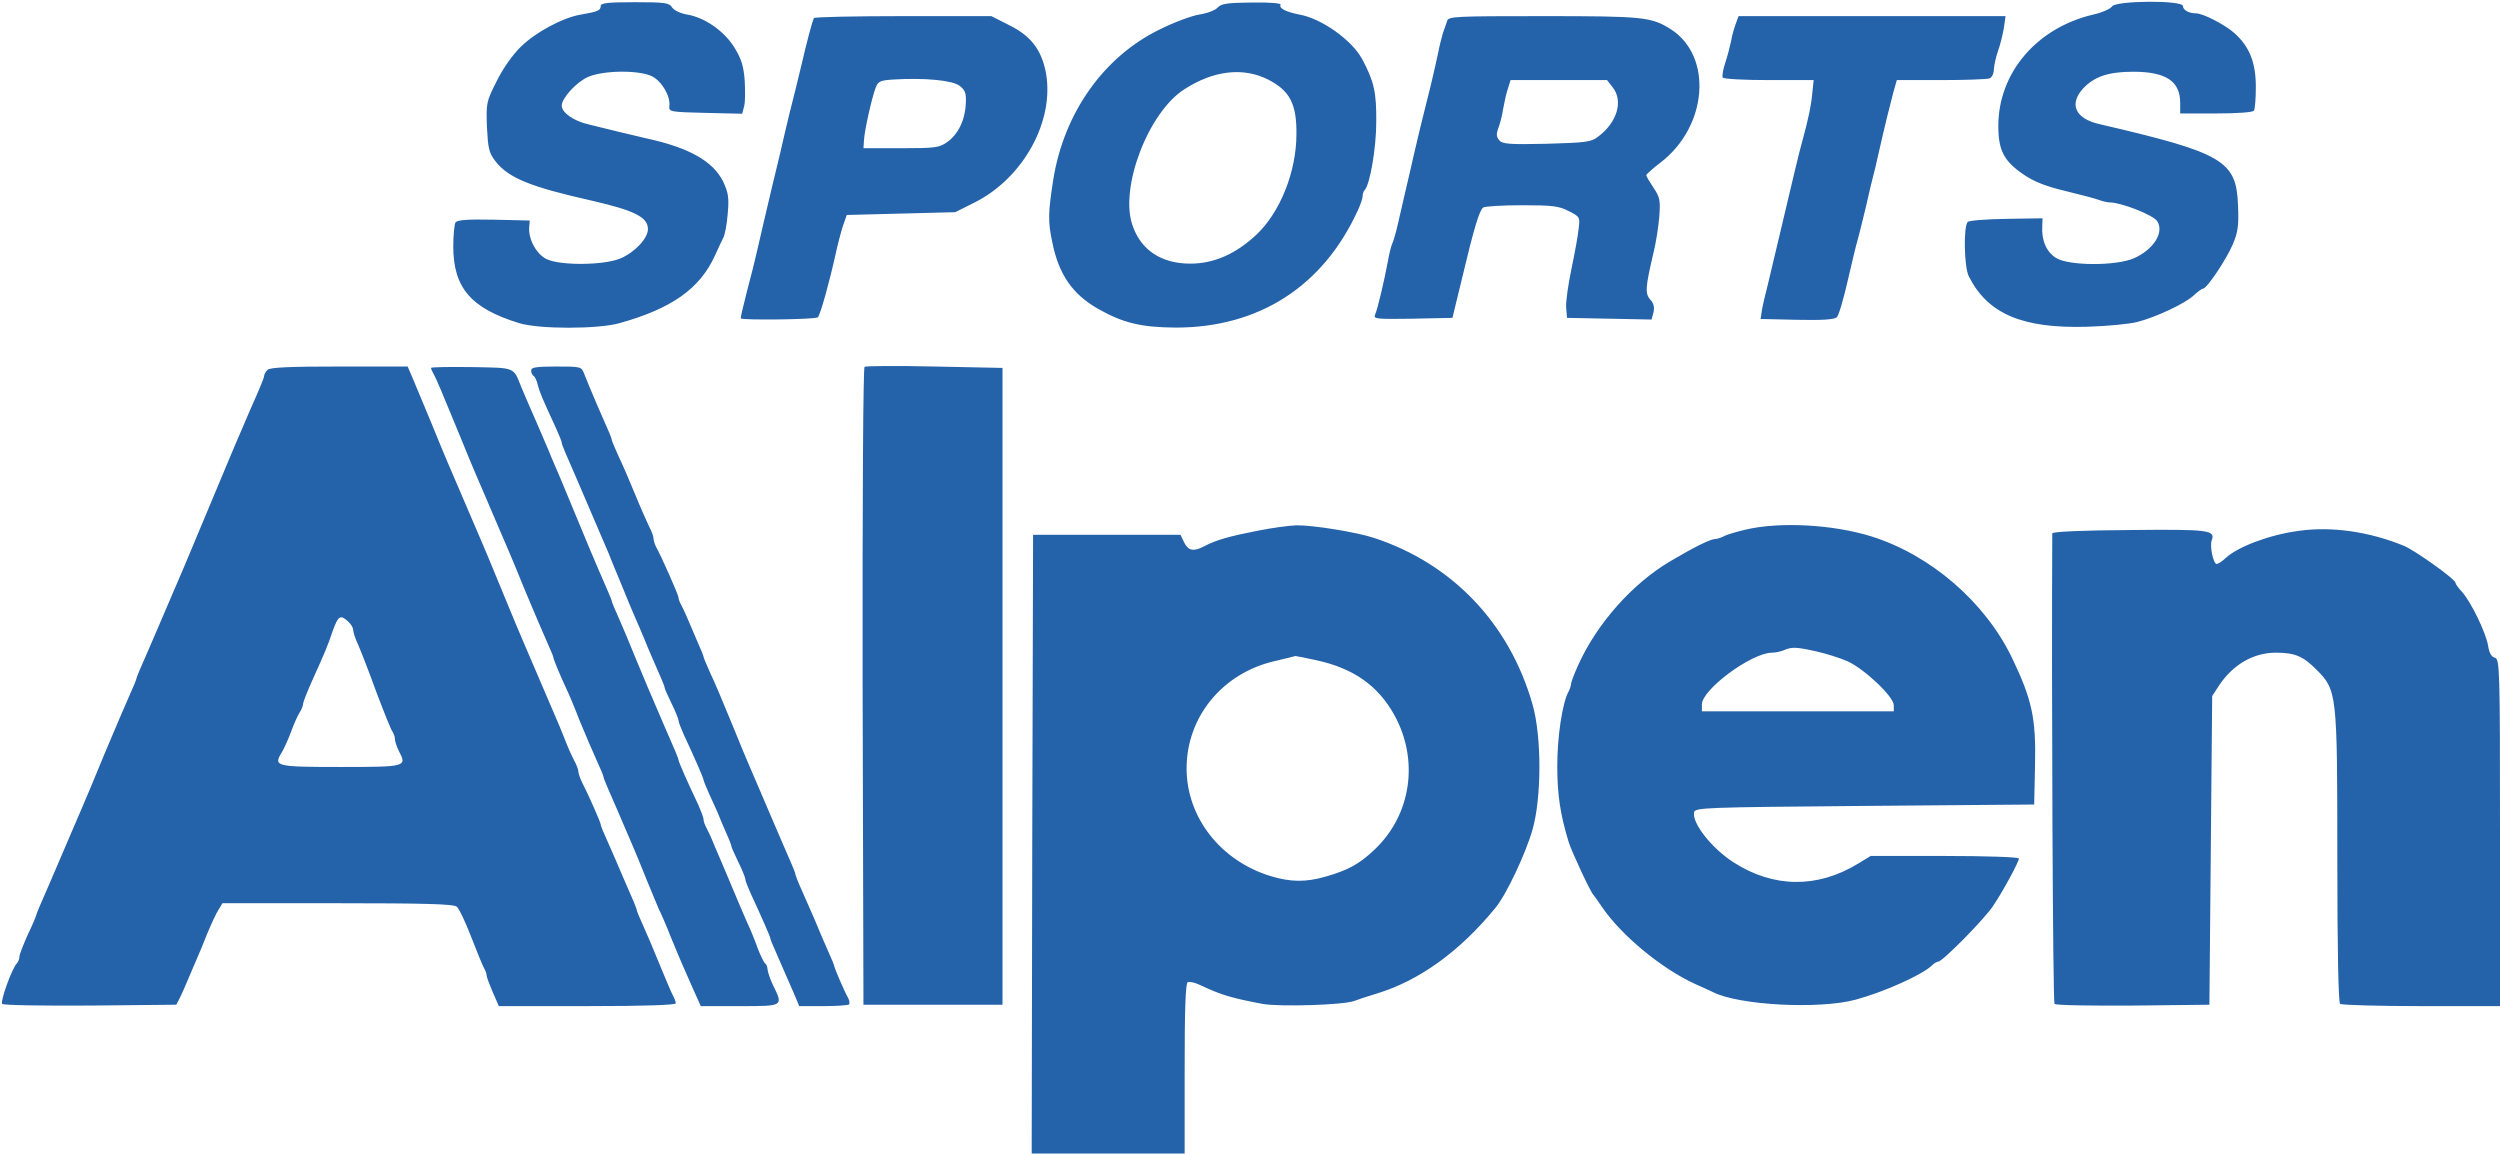 <!--?xml version="1.0" standalone="no"?--><svg viewBox="1 -.8 899 414.8" xmlns="http://www.w3.org/2000/svg"><title>alpen - SVG vector logo - www.oklogos.com</title><path d="m217 1.4c0 1.6-1.1 2-7.4 3.1s-16 6.3-21.3 11.5c-2.9 2.8-6.5 7.9-8.7 12.4-3.7 7.3-3.8 7.8-3.5 16.4.4 7.7.7 9.3 3 12.3 4.7 6.1 12.6 9.3 34.9 14.3 15.2 3.5 20 5.9 20 10.2 0 3.3-4.7 8.3-9.8 10.5-5.8 2.5-21.5 2.7-26.6.3-3.7-1.8-6.6-7.1-6.3-11.4l.2-2.5-12.9-.3c-9.7-.2-13.1.1-13.8 1-.4.7-.8 4.6-.8 8.6 0 14.9 6.4 22.3 23.7 27.6 7.1 2.2 28.4 2.2 36.1 0 18.7-5.2 28.9-12.4 34.3-24.3 1.1-2.5 2.5-5.4 3-6.4.6-1.1 1.3-4.9 1.6-8.7.5-5.7.2-7.5-1.6-11.4-3.6-7.4-12.3-12.3-27.5-15.6-2.2-.5-6.8-1.6-10.1-2.4s-8.2-2-11-2.7c-5.2-1.2-9.5-4.2-9.5-6.7 0-2.7 5.2-8.4 9.4-10.3 5.4-2.4 18.1-2.6 23-.3 3.6 1.8 6.8 7.2 6.3 10.9-.2 1.9.5 2 13 2.3l13.2.3.7-2.7c.4-1.4.4-5.6.2-9.2-.4-5.3-1.2-7.8-3.7-11.9-3.7-6-10.8-10.9-17.2-11.9-2.3-.4-4.5-1.5-5.2-2.5-1-1.7-2.6-1.9-13.4-1.9-10 0-12.3.3-12.3 1.4zm221.9.5c-.9 1-3.8 2.1-6.5 2.5s-9.2 2.8-14.4 5.4c-20.1 9.8-34.3 29.9-38.2 53.7-1.9 12.2-2 15.3-.4 22.8 2.3 11.5 7.2 18.6 16.2 23.8 9.3 5.3 15.7 6.8 28.2 6.9 29.9 0 53-14.8 65.5-42.2.9-2 1.7-4.2 1.7-5s.3-1.8.7-2.2c1.9-1.9 4.2-15 4.2-24.6.1-10.6-.8-14.6-5.1-22.6-3.7-6.8-14.6-14.6-22.7-16-4.6-.9-7.3-2.2-6.6-3.5.4-.5-3.6-.9-10.2-.8-9 .1-11.1.4-12.4 1.8zm18.1 25.9c7.8 4 10.3 8.7 10.2 19.6 0 13.6-5.9 28.2-14.4 36.2-7.5 7-15.3 10.4-23.8 10.4-10.4 0-17.8-4.9-20.8-13.9-4.6-13.4 5.7-40.5 18.7-48.8 10.5-6.8 21.2-8 30.1-3.5zm303.5-26.3c-.6.9-3.5 2.2-6.6 2.9-20.4 4.7-34.3 20.9-34.3 40.1 0 8.8 2 12.7 9.3 17.6 3.7 2.5 8.1 4.2 14.9 5.8 5.3 1.3 10.7 2.7 12 3.2s3.1.9 4 .9c3.9 0 15.5 4.5 16.9 6.7 2.7 4-1.3 10.3-8.4 13.4-6.6 2.8-23.2 2.7-27.9-.1-3.5-2.2-5.3-6.3-5-11.4l.1-2.9-13 .2c-7.1.1-13.4.6-13.9 1.1-1.6 1.6-1.3 16.4.4 19.6 6.8 13.5 19.3 18.8 42.6 18.1 7.1-.2 15.2-1 17.9-1.7 6.7-1.7 17.2-6.6 20.4-9.6 1.4-1.3 2.9-2.4 3.3-2.4 1.4 0 8.4-10.5 10.7-15.9 1.9-4.5 2.2-6.8 1.9-14-.6-16.2-5.3-18.9-50-29.3-8.6-2-10.9-7.2-5.6-12.9 4-4.2 9.1-5.9 17.9-5.9 11.8 0 16.9 3.4 16.9 11.2v3.8h12.9c7.7 0 13.2-.4 13.6-1s.7-4.4.7-8.5c0-8.7-2.2-14.4-7.6-19.3-3.5-3.1-11.3-7.2-14-7.2-2.5 0-4.6-1.2-4.6-2.6 0-2.2-24.1-2-25.5.1zm-466.8 4.2c-.7 1.4-2.6 8.7-4.6 17.3-1.1 4.7-3 12.3-4.2 17-1.1 4.7-2.7 11.2-3.4 14.5-.8 3.3-2.1 8.7-2.9 12-1.9 8.1-4.5 19.1-5.6 24-.5 2.2-2 8.3-3.4 13.5-1.3 5.2-2.4 9.6-2.2 9.7.7.7 26.9.4 27.7-.4.9-.9 4.2-12.8 6.4-22.8.7-3.3 1.9-7.8 2.6-10l1.4-4 19.5-.5 19.5-.5 7-3.5c17.5-8.8 28.8-29.3 25.6-46.7-1.6-8.2-5.4-13.2-13.1-17l-6.5-3.3h-31.7c-17.4 0-31.9.3-32.1.7zm52.3 24.3c2.1 1.6 2.5 2.7 2.3 6.4-.2 5.8-2.7 11.1-6.7 13.9-2.8 2-4.2 2.2-16.6 2.2h-13.5l.2-3c.2-3.5 2.8-15.1 4.2-18.8.9-2.3 1.7-2.6 6.3-2.9 11.4-.7 21.2.3 23.8 2.2zm175.4-23.3c-.3 1-1 2.9-1.5 4.3-.4 1.4-1.3 4.7-1.8 7.5-.6 2.7-1.7 7.7-2.5 11-3.6 14.3-4.8 19.4-6.1 25-.7 3.3-2.1 9.1-3 13-.9 3.8-2.2 9.5-2.9 12.6s-1.6 6-1.9 6.6c-.3.5-1.1 3.4-1.6 6.4-1.3 6.9-3.6 16.9-4.6 19.2-.7 1.6.2 1.7 13.5 1.5l14.3-.3 3.4-14c4.3-18.1 6.3-24.8 7.7-25.7.6-.4 6.9-.8 13.9-.8 11 0 13.4.3 16.8 2.1 4 2 4.1 2.2 3.6 6.2-.2 2.3-1.4 8.9-2.6 14.6s-2.1 12-1.9 14l.3 3.6 15.2.3 15.2.3.7-2.6c.4-1.8.1-3.2-1.1-4.5-2-2.2-1.8-4.5 1-16.5 1-3.9 1.9-9.9 2.2-13.5.4-5.8.2-6.9-2.1-10.3-1.4-2.1-2.6-4.1-2.6-4.5.1-.4 2.4-2.5 5.2-4.6 16.9-13 18.8-38.2 3.6-47.9-7-4.4-9.7-4.7-45.6-4.7-31.8 0-34.3.1-34.8 1.7zm59.6 24c3.8 4.9 1.5 12.6-5.4 17.7-2.4 1.9-4.5 2.1-18.5 2.5-13.4.3-15.9.1-17-1.3-1-1.2-1.1-2.2-.3-4.3.6-1.6 1.4-4.6 1.7-6.8.4-2.2 1.1-5.5 1.7-7.3l1-3.2h34.7zm44.2-23c-.6 1.6-1.4 4.4-1.7 6.3-.4 1.9-1.3 5.4-2.1 7.8s-1.2 4.8-.9 5.3c.4.5 7.8.9 16.7.9h16l-.5 4.7c-.4 4.5-1.3 8.8-3.6 17.3-1.1 3.8-3.4 13.6-8.1 33.5-1.7 7.1-3.7 15.5-4.4 18.5-.8 3-1.7 6.9-2 8.7l-.5 3.2 13.1.3c9 .2 13.5-.1 14.3-.9.7-.6 2.4-6.4 3.9-13 1.5-6.5 3.1-13.2 3.6-14.8.5-1.7 1.8-7.1 3-12 1.1-5 2.3-9.9 2.6-11s1.2-4.7 1.9-8c2.3-10.2 4.2-17.8 5.4-22.3l1.2-4.2h15.9c8.7 0 16.5-.3 17.4-.6s1.6-1.8 1.6-3.3c.1-1.4.7-4.4 1.5-6.6s1.7-5.9 2.1-8.3l.6-4.2h-96zm-313.3 123.4c-.5.3-.8 47.5-.7 115l.3 114.4h50v-229l-24.3-.5c-13.4-.3-24.8-.2-25.3.1zm-214.7 1.1c-.7.7-1.2 1.6-1.2 2.1 0 .7-1.4 4.1-5 12.2-.5 1.1-1.8 4.2-3 7-1.2 2.7-2.5 5.9-3 7s-4.5 10.8-9 21.5-8.5 20.4-9 21.5-1.8 4.2-3 7c-1.2 2.7-2.5 5.9-3 7s-1.8 4.2-3 7c-1.2 2.7-2.5 5.9-3 7-3.3 7.4-5 11.5-5 11.9 0 .3-1.1 2.9-2.4 5.8s-5.4 12.5-9.1 21.3c-3.6 8.8-7 16.9-7.5 18s-1.8 4.2-3 7c-1.2 2.7-2.5 5.9-3 7s-1.8 4.2-3 7c-1.2 2.7-2.5 5.9-3 7-3.2 7.3-5 11.5-5 11.9 0 .2-1.3 3.4-3 6.9-1.6 3.6-3 7.1-3 7.9s-.4 1.8-.9 2.4c-1.8 1.8-6.1 13.8-5.3 14.6.5.5 14.7.7 31.7.6l30.9-.3 1.3-2.5c.7-1.4 2.2-4.8 3.3-7.5 1.2-2.8 2.5-5.9 3-7s2.1-4.9 3.5-8.5c1.5-3.6 3.3-7.5 4.1-8.7l1.4-2.3h41.3c31.5 0 41.7.3 42.9 1.2.9.7 3.2 5.6 5.2 10.8s4.1 10.3 4.6 11.2c.6 1 1 2.2 1 2.8 0 .5 1 3.2 2.2 6l2.2 5h31.8c20.8 0 31.8-.4 31.8-1s-.4-1.8-1-2.8c-.5-.9-2.6-5.8-4.6-10.7-2-5-4.7-11.3-6-14.2-1.3-2.8-2.4-5.5-2.4-5.8 0-.5-1.6-4.3-5-12-.5-1.1-1.8-4.3-3-7-1.2-2.8-2.8-6.4-3.6-8.2-.8-1.7-1.4-3.4-1.4-3.7 0-.6-4.4-10.7-6.6-14.9-.8-1.6-1.4-3.4-1.4-4 0-.7-.7-2.6-1.6-4.2-.9-1.7-2.5-5.3-3.5-8-1.1-2.8-2.4-5.9-2.9-7s-1.8-4.3-3-7c-1.2-2.8-2.5-5.9-3-7s-1.8-4.3-3-7c-1.2-2.8-2.5-5.9-3-7s-3.9-9.2-7.5-18-7-16.9-7.5-18-1.8-4.3-3-7c-1.2-2.8-2.5-5.9-3-7s-1.8-4.3-3-7c-1.2-2.8-2.5-5.9-3-7s-3.2-7.6-6-14.5c-2.9-6.9-5.9-14.2-6.8-16.3l-1.6-3.7h-24.6c-17.8 0-24.9.3-25.8 1.2zm29 90.5c1 .9 1.8 2.2 1.8 3s.8 3.3 1.9 5.6c1 2.3 4 10 6.6 17.2 2.7 7.1 5.2 13.4 5.7 13.9.4.6.8 1.7.8 2.5 0 .9.7 2.9 1.5 4.5 2.9 5.5 2.5 5.6-21 5.6-23.3 0-24.3-.2-21.2-5.2.8-1.3 2.3-4.6 3.3-7.3 1-2.8 2.4-5.9 3.1-7s1.3-2.5 1.3-3.2c0-.6 1.4-4.2 3.1-8 5-11.1 5.6-12.5 7.5-18.1 2-5.6 2.8-6.1 5.6-3.5zm29.8-91.2c0 .3.4 1.3 1 2.3 1.1 2.1 2.6 5.6 9 21.2 2.8 6.9 5.5 13.4 6 14.5s1.8 4.2 3 7c1.2 2.7 2.5 5.9 3 7s1.8 4.2 3 7c1.2 2.7 2.5 5.9 3 7s3.2 7.6 6 14.5c2.9 6.9 6.3 14.9 7.6 17.8s2.4 5.5 2.4 5.8c0 .6 2 5.5 4.5 10.9.8 1.6 3.1 7 5 12 2 4.9 4.8 11.3 6.1 14.2 1.3 2.8 2.4 5.5 2.4 5.8 0 .5 1.6 4.3 5 12 .5 1.1 1.8 4.2 3 7 1.2 2.7 2.5 5.9 3 7s2.5 6 4.5 11c2 4.9 4 9.7 4.4 10.6.5.9 2.6 5.6 4.5 10.5 2 4.9 4.1 9.8 4.6 10.9s2 4.6 3.4 7.7l2.6 5.8h14c15.8 0 15.7.1 12-7.5-1.1-2.2-1.9-4.8-2-5.7 0-.9-.4-1.9-.9-2.2-.4-.3-1.6-2.7-2.6-5.3-.9-2.6-2.6-6.8-3.8-9.3-1.1-2.5-2.3-5.4-2.8-6.5-1.2-2.9-4.9-11.7-5.9-14-.5-1.1-1.8-4.3-3-7-1.1-2.8-2.5-5.8-3-6.7-.6-1-1-2.3-1-2.9 0-.7-.9-3-1.9-5.3-4.1-8.6-7.1-15.5-7.1-16.1 0-.5-1.6-4.3-5-12-.5-1.1-1.8-4.3-3-7-1.2-2.8-2.5-5.9-3-7s-2.5-6.1-4.6-11c-2-5-4.7-11.4-6-14.3s-2.4-5.5-2.4-5.8c0-.4-.9-2.5-5-11.9-1.3-3-3.3-7.7-9-21.5-2.8-6.9-5.8-13.9-6.5-15.5-.7-1.7-1.8-4.1-2.3-5.5-3.5-8.2-5.5-12.8-6.7-15.5-.7-1.7-2.1-4.8-3-7-3-7.4-1.8-7-17.9-7.3-8-.1-14.6 0-14.6.3zm36 .9c0 .8.4 1.7.9 2s1.2 1.8 1.5 3.3c.7 2.6 1.6 4.8 6.6 15.6 1.1 2.4 2 4.7 2 5.1 0 .6 1.5 4.2 5 12.1.5 1.1 1.8 4.2 3 7 1.2 2.7 2.5 5.9 3 7s1.8 4.2 3 7c1.2 2.7 2.5 5.9 3 7 .4 1.1 2.4 6 4.5 11 2 4.9 4.2 10.3 5 12 .7 1.6 2.1 4.8 3 7s2 4.9 2.5 6c4.2 9.5 5 11.5 5 12 0 .3 1.1 2.8 2.5 5.7 1.4 2.8 2.5 5.6 2.5 6.1 0 .6.9 2.8 1.9 5.1 4.2 9 7.1 15.7 7.1 16.3 0 .3 1 2.7 2.1 5.2 1.2 2.5 2.5 5.5 3 6.6.4 1.1 1.7 4.1 2.8 6.7 1.2 2.6 2.1 4.9 2.1 5.3 0 .3 1.1 2.8 2.5 5.7 1.4 2.8 2.5 5.6 2.5 6.1 0 .6.9 2.8 1.9 5.1 4 8.6 7.1 15.7 7.1 16.2 0 .3.9 2.6 2.1 5.2 2.3 5.3 3.9 8.9 6.5 14.9l1.8 4.3h8.6c4.8 0 8.9-.3 9.3-.6.3-.3.2-1.4-.3-2.3-1.3-2.2-5-10.9-5-11.5 0-.3-1.1-2.9-2.4-5.8s-3.4-7.8-4.6-10.8c-1.3-3-3.4-7.8-4.7-10.7-1.3-2.8-2.3-5.5-2.3-5.8 0-.5-1.6-4.3-5-12-.5-1.1-1.8-4.3-3-7-1.2-2.8-2.5-5.9-3-7s-1.8-4.3-3-7c-1.2-2.8-2.5-5.9-3-7s-3.2-7.6-6-14.5-6.2-14.9-7.6-17.8c-1.3-2.9-2.4-5.5-2.4-5.8s-.9-2.6-2.1-5.2c-1.1-2.6-2.7-6.3-3.5-8.2s-1.9-4.3-2.4-5.2c-.6-1-1-2.2-1-2.7 0-.9-6.1-14.7-8.1-18.3-.5-1-.9-2.3-.9-3s-.7-2.7-1.6-4.3c-.8-1.7-3.1-6.8-5-11.5s-4.6-10.9-6-13.8c-1.3-2.9-2.4-5.5-2.4-5.8s-.6-2-1.4-3.7c-2.2-4.9-5.9-13.5-8.5-20-1-2.7-1.2-2.7-10.1-2.7-7.2 0-9 .3-9 1.4zm261.5 57.6c-10.3 2-15.2 3.4-19.2 5.5-4.1 2.2-6 1.8-7.5-1.3l-1.3-2.7h-53l-.3 111.3-.2 111.2h55v-30.4c0-20.8.3-30.7 1.1-31.2.6-.3 2.5.1 4.2.9 7.9 3.7 11.2 4.7 22.7 6.9 6.2 1.1 29.5.4 33.1-1.1 1.3-.5 4.9-1.7 7.9-2.6 15.3-4.6 30-15.2 42.8-30.9 3.9-4.7 10.9-19.6 13.3-28.1 3.3-11.6 3.3-33.5 0-45-8.3-29.1-28.9-50.7-57.1-59.9-6.4-2.1-22.1-4.6-27.8-4.5-2.6.1-8.7.9-13.7 1.9zm20.8 46.6c13.4 2.9 22.2 9.1 28.1 19.7 9 16.3 6.1 36.1-7.3 48.6-5.3 5-9.3 7.2-17.3 9.5-7.2 2.1-12.7 2-19.7-.1-18.2-5.5-30.4-21.2-30.4-38.8 0-18.5 12.9-34.3 31.8-38.6 3.8-.9 7.1-1.7 7.3-1.8.2 0 3.5.6 7.5 1.5zm154.2-46.9c-3.3.8-6.8 1.8-7.7 2.4-1 .5-2.3.9-2.9.9-1.8 0-7.8 3-16.4 8.1-13.5 8-26.2 22.3-32.9 37.1-1.4 3.1-2.6 6.2-2.6 6.7 0 .6-.4 1.9-.9 2.9-2.3 4.1-4.1 16.4-4.1 26.9 0 10.3 1.1 17.5 4.1 27.3 1.1 3.5 7.9 18.1 8.9 19 .3.3 1.7 2.3 3.2 4.5 6.9 10.1 21.3 22 33.3 27.5 2.8 1.2 5.7 2.6 6.6 3 9.3 4.7 38 6.2 51.1 2.7 10.1-2.7 24.2-9 27.6-12.4.7-.7 1.7-1.3 2.2-1.3 1.5 0 16.7-15.4 19.7-20 3.6-5.3 9.3-15.9 9.3-17.1 0-.5-12-.9-26.6-.9h-26.7l-4.6 2.8c-14.6 8.9-30.4 8.7-44.7-.5-7.8-5-15-14.1-14.2-18 .3-1.7 3.8-1.8 61.3-2.3l61-.5.3-14c.4-17.2-1.1-23.8-8.4-39-9.7-19.9-29.1-36.7-50.4-43.4-13.8-4.3-33-5.4-45.5-2.4zm25.5 43.7c3.6.8 8.7 2.4 11.4 3.6 6.1 2.8 16.6 12.7 16.6 15.8v2.2h-69v-2.5c0-5.3 17.6-18.4 25.1-18.6 1.3 0 3.3-.4 4.4-.9 2.8-1.2 4.2-1.2 11.5.4zm112.8-43.6c-17.4.1-27.8.6-27.8 1.2-.3 55.4.2 168.6.8 169.2.5.5 13.2.7 28.3.6l27.4-.3.5-55.5.5-55.5 2.6-4c5-7.4 12.3-11.6 20.3-11.6 6.7 0 9.7 1.2 14.5 6 7.5 7.5 7.6 8.3 7.6 67.6 0 33.5.4 52.3 1 52.7s13.7.8 29.3.8h28.2v-62.4c0-59.9-.1-62.4-1.9-62.9-1.2-.3-2-1.7-2.4-4.4-.8-4.7-6.2-15.8-9.4-19.3-1.3-1.4-2.3-2.8-2.3-3.2 0-1.3-14.3-11.5-18.5-13.3-12.4-5.1-26-7.1-37.9-5.4-10.5 1.4-21.9 5.7-26.3 9.8-1.2 1.2-2.7 2.1-3.2 2.1-1.2 0-2.5-6.4-1.8-8.4 1.5-3.8-.8-4.1-29.5-3.8z" fill="#2462aa"/></svg>